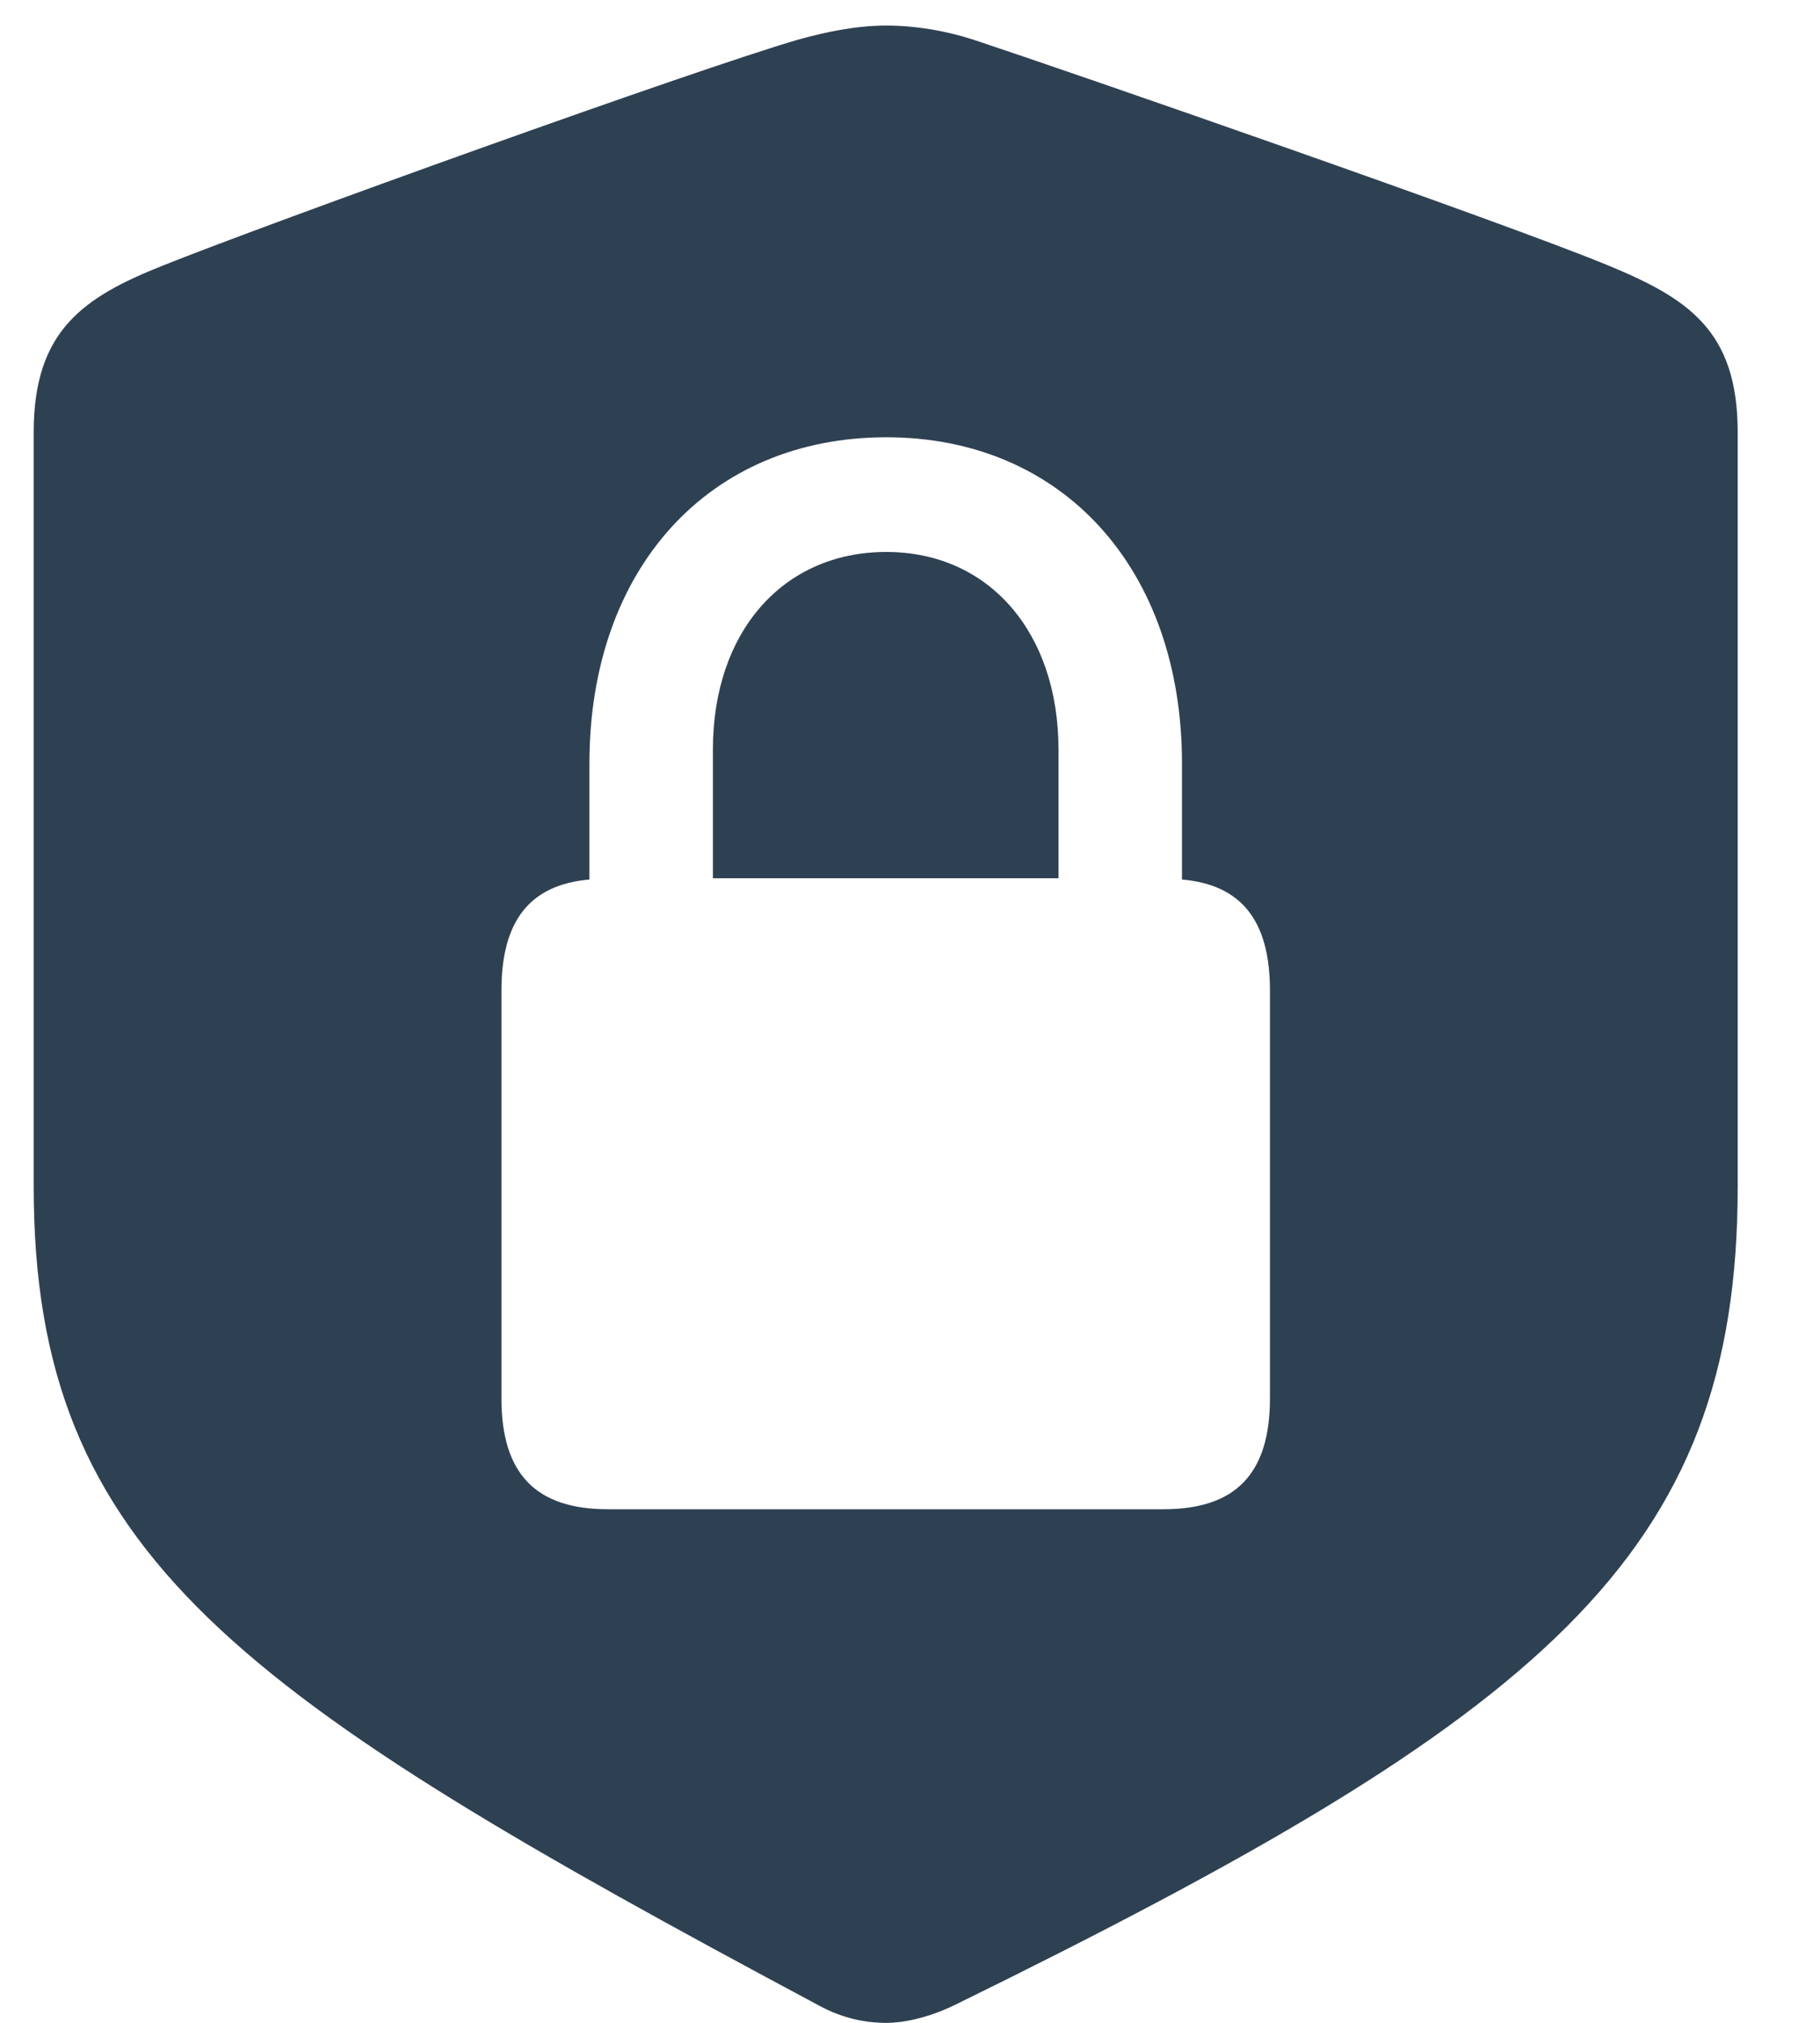 <svg width="27" height="30" viewBox="0 0 27 30" fill="none" xmlns="http://www.w3.org/2000/svg">
<g clip-path="url(#clip0_1599_12340)">
<path d="M14.436 0.587C15.975 1.097 22.29 3.29 23.849 3.933C25.038 4.424 25.779 4.897 25.779 6.409V17.6C25.779 23.082 22.914 25.445 14.163 29.736C13.734 29.944 13.364 30.001 13.149 30.001C12.915 30.001 12.545 29.963 12.136 29.736C3.54 25.143 0.5 23.082 0.5 17.6V6.409C0.5 4.897 1.241 4.405 2.43 3.933C3.989 3.309 10.284 1.041 11.843 0.587C12.253 0.473 12.701 0.379 13.149 0.379C13.578 0.379 14.026 0.455 14.436 0.587ZM8.744 11.324V13.044C7.867 13.12 7.439 13.649 7.439 14.689V20.738C7.439 21.854 7.945 22.383 9.017 22.383H17.262C18.334 22.383 18.84 21.854 18.84 20.738V14.689C18.84 13.649 18.412 13.12 17.535 13.044V11.324C17.535 8.432 15.761 6.485 13.149 6.485C10.518 6.485 8.744 8.432 8.744 11.324ZM15.703 11.116V13.025H10.576V11.116C10.576 9.377 11.61 8.186 13.149 8.186C14.669 8.186 15.703 9.377 15.703 11.116Z" fill="#2E4153"/>
</g>
<defs>
<clipPath id="clip0_1599_12340">
<rect width="26" height="30" fill="white" transform="translate(0.5)"/>
</clipPath>
</defs>
</svg>
